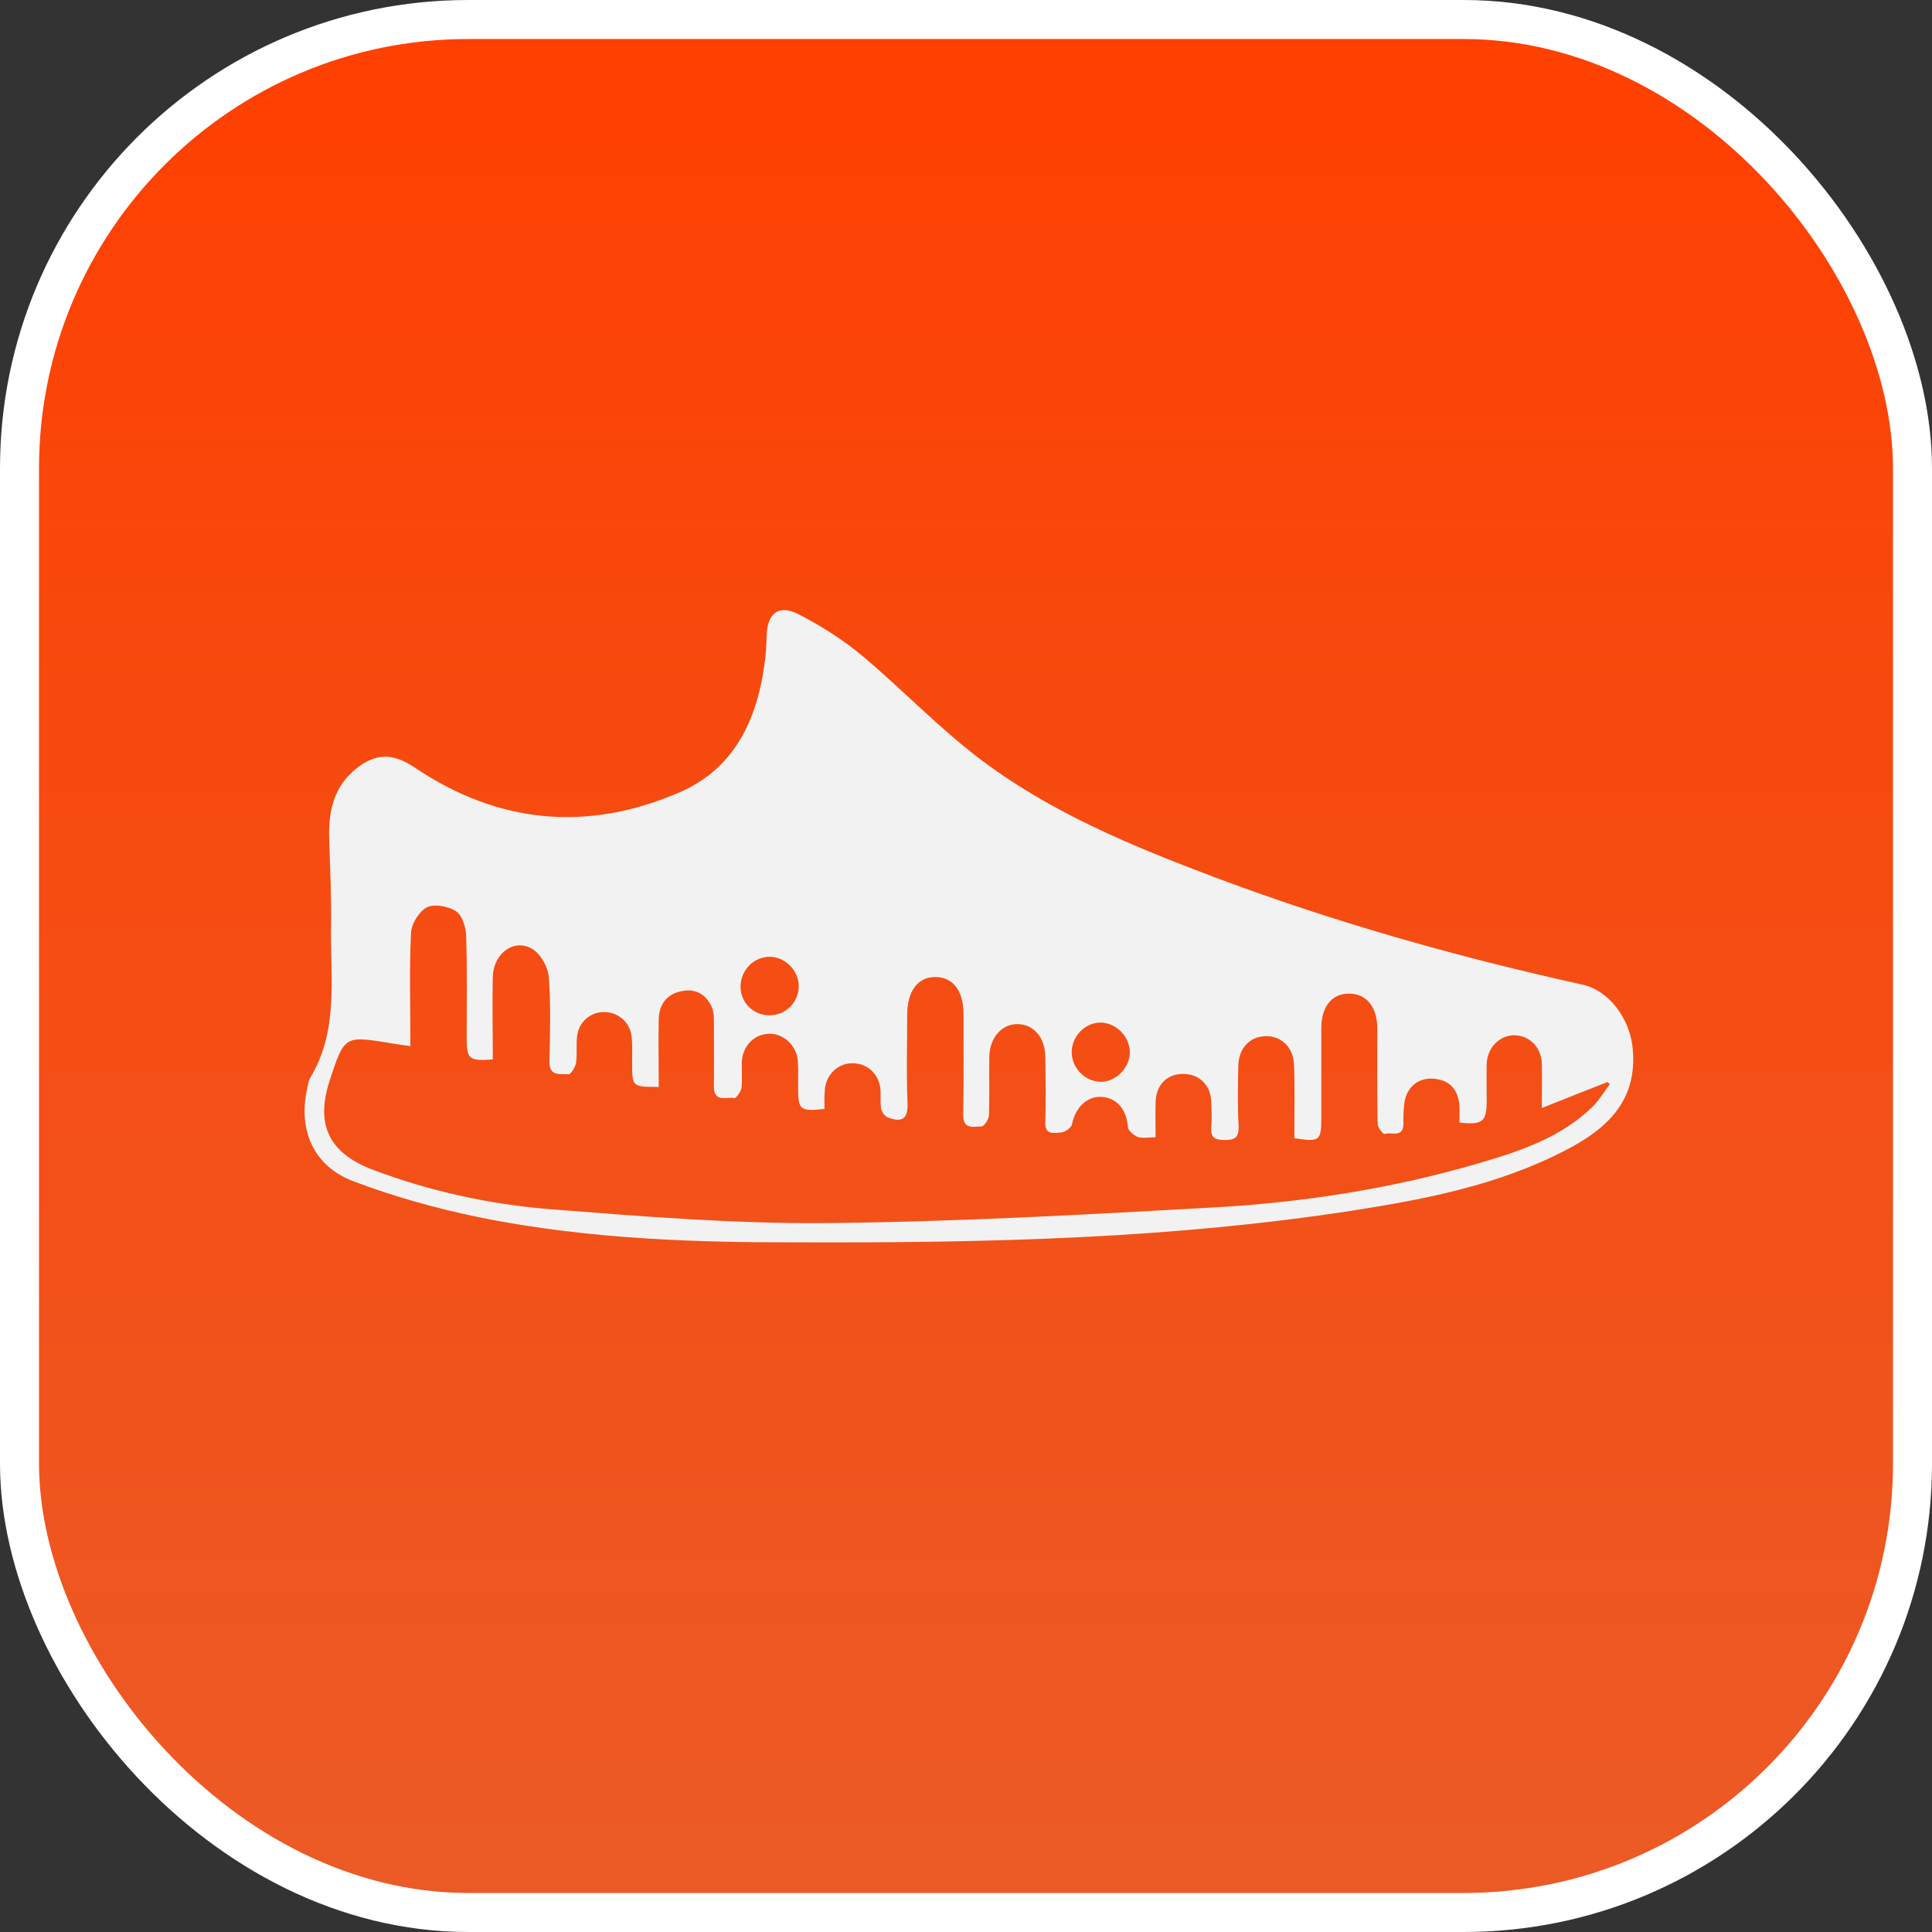 <svg width="41" height="41" viewBox="0 0 41 41" fill="none" xmlns="http://www.w3.org/2000/svg">
<rect x="0" y="0" width="41" height="41" fill="#333333" stroke="none"/>
<rect x="0.414" y="0.414" width="40.172" height="40.172" rx="9.525" fill="url(#paint0_linear_1_474)"/>
<rect x="0.414" y="0.414" width="40.172" height="40.172" rx="9.525" stroke="white" stroke-width="0.828"/>
<path d="M16.753 26.364C14.992 26.364 12.562 26.32 10.171 25.833C9.269 25.647 8.366 25.397 7.507 25.071C6.636 24.744 6.312 23.956 6.528 23.059C6.541 22.995 6.547 22.931 6.579 22.88C7.189 21.881 7.011 20.766 7.024 19.683C7.037 19.062 7.005 18.434 6.986 17.813C6.967 17.224 7.075 16.698 7.564 16.307C7.984 15.974 8.347 15.987 8.792 16.282C10.579 17.492 12.486 17.659 14.438 16.807C15.596 16.301 16.079 15.251 16.231 14.033C16.257 13.854 16.263 13.668 16.27 13.489C16.282 13.008 16.53 12.816 16.956 13.04C17.427 13.284 17.885 13.572 18.292 13.912C19.125 14.61 19.881 15.404 20.74 16.064C22.266 17.236 24.034 17.96 25.82 18.633C28.351 19.581 30.939 20.311 33.578 20.894C34.163 21.022 34.583 21.631 34.647 22.233C34.761 23.36 34.1 23.956 33.235 24.404C31.811 25.147 30.259 25.448 28.695 25.692C24.949 26.268 21.191 26.384 16.753 26.364ZM17.497 23.533C16.975 23.591 16.937 23.552 16.937 23.085C16.937 22.893 16.944 22.707 16.931 22.515C16.905 22.188 16.632 21.932 16.32 21.938C16.003 21.945 15.755 22.201 15.742 22.54C15.736 22.72 15.755 22.905 15.736 23.085C15.723 23.168 15.621 23.309 15.583 23.303C15.424 23.27 15.15 23.405 15.15 23.066C15.157 22.598 15.15 22.13 15.15 21.663C15.15 21.573 15.144 21.471 15.112 21.387C14.998 21.118 14.782 20.977 14.489 21.029C14.171 21.08 13.987 21.298 13.98 21.624C13.968 22.105 13.98 22.585 13.98 23.066C13.415 23.066 13.415 23.066 13.415 22.553C13.415 22.38 13.421 22.207 13.408 22.034C13.389 21.72 13.147 21.49 12.842 21.477C12.543 21.464 12.276 21.682 12.245 22.002C12.225 22.182 12.251 22.367 12.225 22.547C12.213 22.643 12.117 22.797 12.066 22.797C11.895 22.784 11.653 22.854 11.659 22.527C11.672 21.932 11.691 21.336 11.647 20.747C11.634 20.535 11.488 20.266 11.316 20.151C10.928 19.895 10.47 20.221 10.458 20.734C10.445 21.317 10.458 21.9 10.458 22.483C9.955 22.521 9.904 22.476 9.904 22.034C9.904 21.304 9.917 20.58 9.892 19.85C9.885 19.671 9.809 19.421 9.675 19.337C9.51 19.229 9.218 19.177 9.059 19.254C8.893 19.344 8.728 19.606 8.722 19.805C8.684 20.593 8.709 21.381 8.709 22.201C8.55 22.175 8.416 22.162 8.289 22.137C7.31 21.977 7.31 21.977 6.998 22.925C6.687 23.873 6.986 24.475 7.92 24.827C9.129 25.282 10.388 25.557 11.659 25.66C13.624 25.814 15.596 25.974 17.567 25.955C20.308 25.929 23.048 25.775 25.789 25.622C27.709 25.513 29.604 25.212 31.448 24.667C32.294 24.417 33.133 24.129 33.788 23.495C33.934 23.354 34.036 23.174 34.163 23.008C34.144 22.995 34.132 22.976 34.112 22.963C33.667 23.136 33.222 23.315 32.72 23.514C32.72 23.155 32.726 22.867 32.72 22.579C32.714 22.239 32.472 21.983 32.154 21.97C31.836 21.957 31.563 22.226 31.55 22.572C31.544 22.835 31.55 23.098 31.55 23.354C31.55 23.809 31.461 23.879 30.971 23.821C30.971 23.7 30.978 23.572 30.971 23.45C30.939 23.123 30.768 22.925 30.437 22.893C30.119 22.861 29.871 23.046 29.808 23.373C29.782 23.527 29.782 23.687 29.782 23.847C29.782 24.161 29.521 24.014 29.381 24.065C29.356 24.071 29.235 23.93 29.235 23.854C29.223 23.181 29.229 22.508 29.229 21.836C29.229 21.368 29 21.086 28.625 21.086C28.262 21.086 28.04 21.362 28.04 21.823C28.04 22.457 28.04 23.091 28.04 23.719C28.04 24.212 28.008 24.238 27.468 24.154C27.468 23.642 27.48 23.117 27.461 22.598C27.448 22.22 27.188 21.977 26.844 21.989C26.514 22.002 26.285 22.252 26.278 22.624C26.272 23.04 26.259 23.463 26.285 23.879C26.297 24.129 26.221 24.199 25.973 24.193C25.751 24.187 25.687 24.116 25.706 23.905C25.719 23.732 25.712 23.559 25.706 23.386C25.693 23.027 25.452 22.79 25.108 22.79C24.759 22.79 24.53 23.027 24.523 23.399C24.517 23.642 24.523 23.886 24.523 24.135C24.377 24.135 24.256 24.161 24.148 24.129C24.066 24.097 23.945 24.001 23.938 23.924C23.907 23.546 23.709 23.303 23.379 23.277C23.067 23.258 22.819 23.508 22.749 23.86C22.736 23.93 22.603 24.026 22.52 24.033C22.38 24.039 22.171 24.103 22.183 23.815C22.196 23.354 22.19 22.899 22.183 22.438C22.183 22.028 21.948 21.746 21.611 21.733C21.268 21.72 21.001 22.015 20.994 22.431C20.988 22.841 21.001 23.258 20.988 23.668C20.982 23.751 20.886 23.905 20.829 23.905C20.663 23.905 20.435 23.982 20.441 23.655C20.454 22.944 20.447 22.233 20.447 21.522C20.447 21.029 20.231 20.74 19.856 20.734C19.481 20.727 19.252 21.029 19.252 21.535C19.252 22.149 19.233 22.771 19.258 23.386C19.277 23.738 19.157 23.828 18.851 23.719C18.781 23.693 18.711 23.604 18.699 23.527C18.673 23.379 18.699 23.226 18.68 23.078C18.635 22.758 18.362 22.54 18.044 22.566C17.751 22.585 17.516 22.835 17.503 23.149C17.491 23.27 17.497 23.405 17.497 23.533ZM16.346 20.305C16.009 20.298 15.729 20.574 15.716 20.913C15.704 21.265 15.977 21.547 16.333 21.547C16.67 21.547 16.95 21.272 16.95 20.932C16.956 20.606 16.67 20.311 16.346 20.305ZM23.353 21.701C23.029 21.701 22.743 21.989 22.743 22.329C22.743 22.662 23.023 22.95 23.353 22.957C23.684 22.963 23.983 22.656 23.977 22.316C23.964 21.983 23.678 21.701 23.353 21.701Z" fill="#F2F2F2"/>
<defs>
<linearGradient id="paint0_linear_1_474" x1="20.5" y1="0" x2="20.5" y2="41" gradientUnits="userSpaceOnUse">
<stop stop-color="#FF3F00"/>
<stop offset="1" stop-color="#EB5B27"/>
</linearGradient>
</defs>
</svg>
